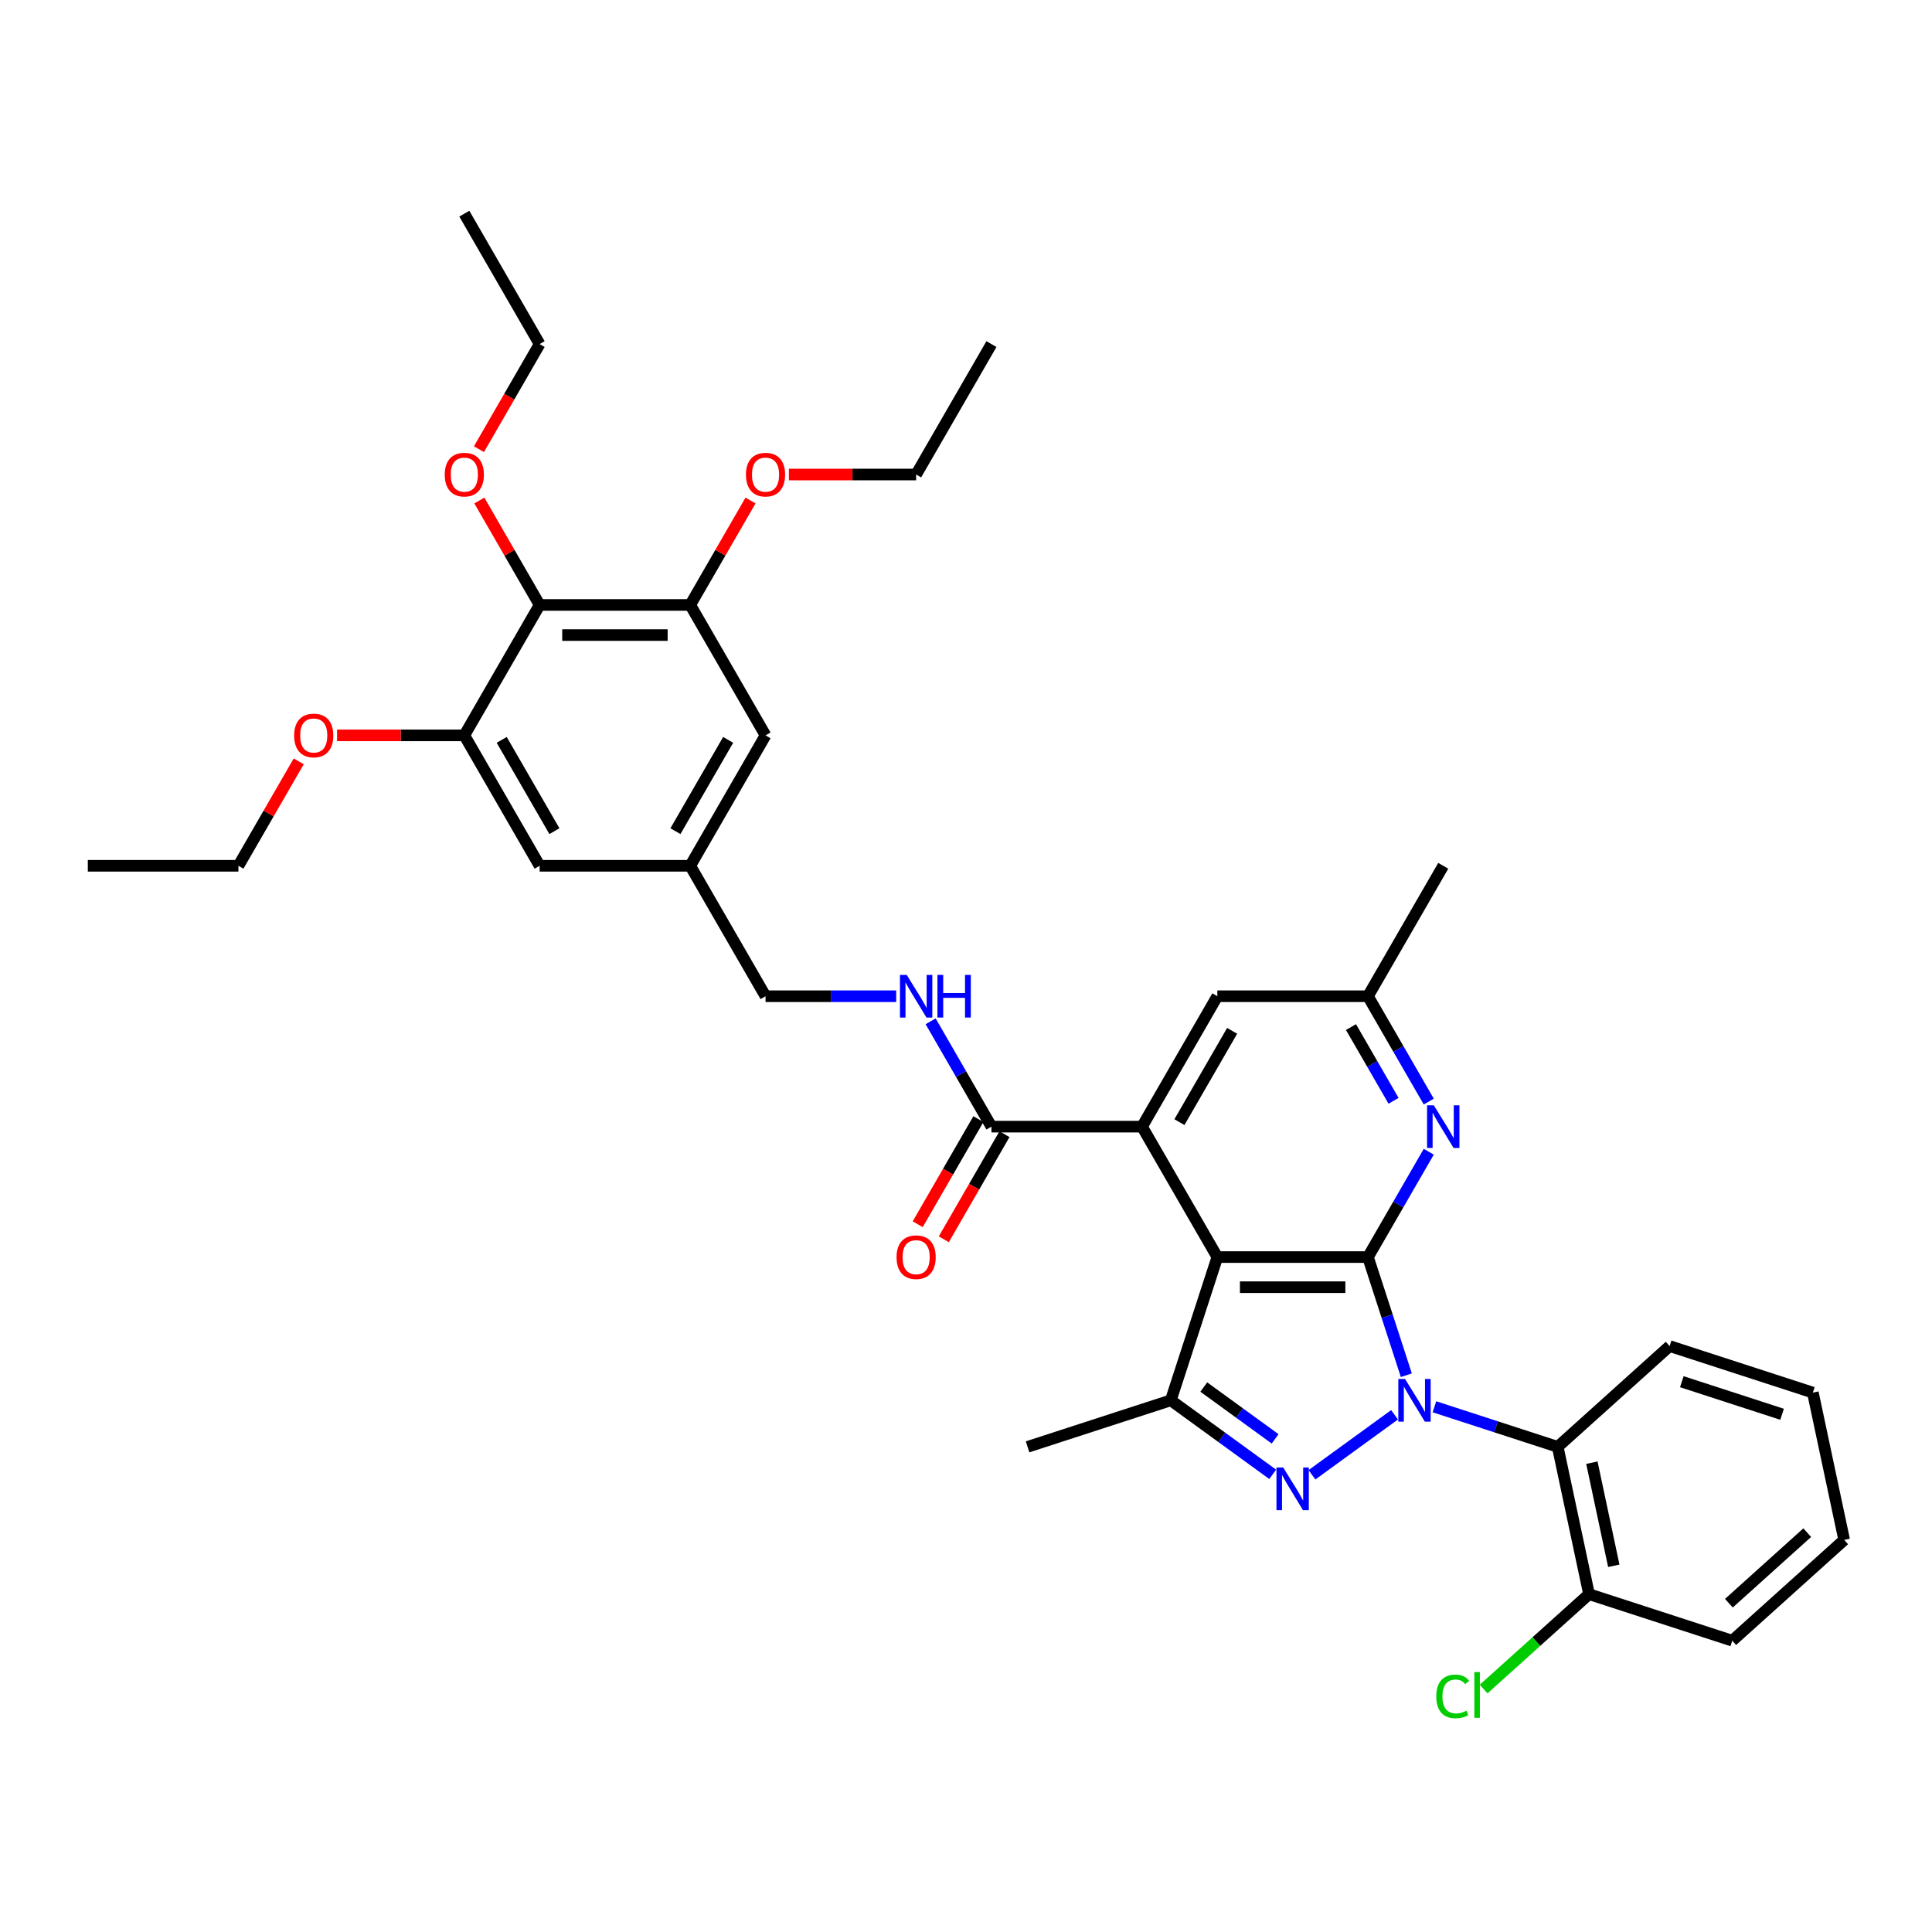 <?xml version='1.0' encoding='iso-8859-1'?>
<svg version='1.1' baseProfile='full'
              xmlns='http://www.w3.org/2000/svg'
                      xmlns:rdkit='http://www.rdkit.org/xml'
                      xmlns:xlink='http://www.w3.org/1999/xlink'
                  xml:space='preserve'
width='1000px' height='1000px' viewBox='0 0 1000 1000'>
<!-- END OF HEADER -->
<rect style='opacity:1.0;fill:#FFFFFF;stroke:none' width='1000' height='1000' x='0' y='0'> </rect>
<path class='bond-0' d='M 727.915,711.81 L 717.981,681.235' style='fill:none;fill-rule:evenodd;stroke:#0000FF;stroke-width:6px;stroke-linecap:butt;stroke-linejoin:miter;stroke-opacity:1' />
<path class='bond-0' d='M 717.981,681.235 L 708.047,650.66' style='fill:none;fill-rule:evenodd;stroke:#000000;stroke-width:6px;stroke-linecap:butt;stroke-linejoin:miter;stroke-opacity:1' />
<path class='bond-1' d='M 721.814,732.295 L 679.073,763.349' style='fill:none;fill-rule:evenodd;stroke:#0000FF;stroke-width:6px;stroke-linecap:butt;stroke-linejoin:miter;stroke-opacity:1' />
<path class='bond-5' d='M 742.456,728.15 L 774.364,738.518' style='fill:none;fill-rule:evenodd;stroke:#0000FF;stroke-width:6px;stroke-linecap:butt;stroke-linejoin:miter;stroke-opacity:1' />
<path class='bond-5' d='M 774.364,738.518 L 806.272,748.885' style='fill:none;fill-rule:evenodd;stroke:#000000;stroke-width:6px;stroke-linecap:butt;stroke-linejoin:miter;stroke-opacity:1' />
<path class='bond-2' d='M 708.047,650.66 L 630.095,650.66' style='fill:none;fill-rule:evenodd;stroke:#000000;stroke-width:6px;stroke-linecap:butt;stroke-linejoin:miter;stroke-opacity:1' />
<path class='bond-2' d='M 696.354,666.25 L 641.787,666.25' style='fill:none;fill-rule:evenodd;stroke:#000000;stroke-width:6px;stroke-linecap:butt;stroke-linejoin:miter;stroke-opacity:1' />
<path class='bond-6' d='M 708.047,650.66 L 723.786,623.399' style='fill:none;fill-rule:evenodd;stroke:#000000;stroke-width:6px;stroke-linecap:butt;stroke-linejoin:miter;stroke-opacity:1' />
<path class='bond-6' d='M 723.786,623.399 L 739.525,596.138' style='fill:none;fill-rule:evenodd;stroke:#0000FF;stroke-width:6px;stroke-linecap:butt;stroke-linejoin:miter;stroke-opacity:1' />
<path class='bond-3' d='M 658.75,763.117 L 632.378,743.957' style='fill:none;fill-rule:evenodd;stroke:#0000FF;stroke-width:6px;stroke-linecap:butt;stroke-linejoin:miter;stroke-opacity:1' />
<path class='bond-3' d='M 632.378,743.957 L 606.006,724.797' style='fill:none;fill-rule:evenodd;stroke:#000000;stroke-width:6px;stroke-linecap:butt;stroke-linejoin:miter;stroke-opacity:1' />
<path class='bond-3' d='M 660.002,744.756 L 641.542,731.344' style='fill:none;fill-rule:evenodd;stroke:#0000FF;stroke-width:6px;stroke-linecap:butt;stroke-linejoin:miter;stroke-opacity:1' />
<path class='bond-3' d='M 641.542,731.344 L 623.081,717.932' style='fill:none;fill-rule:evenodd;stroke:#000000;stroke-width:6px;stroke-linecap:butt;stroke-linejoin:miter;stroke-opacity:1' />
<path class='bond-4' d='M 630.095,650.66 L 591.119,583.151' style='fill:none;fill-rule:evenodd;stroke:#000000;stroke-width:6px;stroke-linecap:butt;stroke-linejoin:miter;stroke-opacity:1' />
<path class='bond-36' d='M 630.095,650.66 L 606.006,724.797' style='fill:none;fill-rule:evenodd;stroke:#000000;stroke-width:6px;stroke-linecap:butt;stroke-linejoin:miter;stroke-opacity:1' />
<path class='bond-24' d='M 606.006,724.797 L 531.869,748.885' style='fill:none;fill-rule:evenodd;stroke:#000000;stroke-width:6px;stroke-linecap:butt;stroke-linejoin:miter;stroke-opacity:1' />
<path class='bond-7' d='M 591.119,583.151 L 513.167,583.151' style='fill:none;fill-rule:evenodd;stroke:#000000;stroke-width:6px;stroke-linecap:butt;stroke-linejoin:miter;stroke-opacity:1' />
<path class='bond-38' d='M 591.119,583.151 L 630.095,515.643' style='fill:none;fill-rule:evenodd;stroke:#000000;stroke-width:6px;stroke-linecap:butt;stroke-linejoin:miter;stroke-opacity:1' />
<path class='bond-38' d='M 610.467,580.82 L 637.75,533.564' style='fill:none;fill-rule:evenodd;stroke:#000000;stroke-width:6px;stroke-linecap:butt;stroke-linejoin:miter;stroke-opacity:1' />
<path class='bond-14' d='M 806.272,748.885 L 822.479,825.134' style='fill:none;fill-rule:evenodd;stroke:#000000;stroke-width:6px;stroke-linecap:butt;stroke-linejoin:miter;stroke-opacity:1' />
<path class='bond-14' d='M 823.953,757.081 L 835.298,810.455' style='fill:none;fill-rule:evenodd;stroke:#000000;stroke-width:6px;stroke-linecap:butt;stroke-linejoin:miter;stroke-opacity:1' />
<path class='bond-25' d='M 806.272,748.885 L 864.202,696.725' style='fill:none;fill-rule:evenodd;stroke:#000000;stroke-width:6px;stroke-linecap:butt;stroke-linejoin:miter;stroke-opacity:1' />
<path class='bond-13' d='M 739.525,570.165 L 723.786,542.904' style='fill:none;fill-rule:evenodd;stroke:#0000FF;stroke-width:6px;stroke-linecap:butt;stroke-linejoin:miter;stroke-opacity:1' />
<path class='bond-13' d='M 723.786,542.904 L 708.047,515.643' style='fill:none;fill-rule:evenodd;stroke:#000000;stroke-width:6px;stroke-linecap:butt;stroke-linejoin:miter;stroke-opacity:1' />
<path class='bond-13' d='M 721.301,569.782 L 710.284,550.699' style='fill:none;fill-rule:evenodd;stroke:#0000FF;stroke-width:6px;stroke-linecap:butt;stroke-linejoin:miter;stroke-opacity:1' />
<path class='bond-13' d='M 710.284,550.699 L 699.267,531.616' style='fill:none;fill-rule:evenodd;stroke:#000000;stroke-width:6px;stroke-linecap:butt;stroke-linejoin:miter;stroke-opacity:1' />
<path class='bond-11' d='M 513.167,583.151 L 497.428,555.891' style='fill:none;fill-rule:evenodd;stroke:#000000;stroke-width:6px;stroke-linecap:butt;stroke-linejoin:miter;stroke-opacity:1' />
<path class='bond-11' d='M 497.428,555.891 L 481.689,528.63' style='fill:none;fill-rule:evenodd;stroke:#0000FF;stroke-width:6px;stroke-linecap:butt;stroke-linejoin:miter;stroke-opacity:1' />
<path class='bond-18' d='M 506.416,579.254 L 490.713,606.452' style='fill:none;fill-rule:evenodd;stroke:#000000;stroke-width:6px;stroke-linecap:butt;stroke-linejoin:miter;stroke-opacity:1' />
<path class='bond-18' d='M 490.713,606.452 L 475.01,633.651' style='fill:none;fill-rule:evenodd;stroke:#FF0000;stroke-width:6px;stroke-linecap:butt;stroke-linejoin:miter;stroke-opacity:1' />
<path class='bond-18' d='M 519.917,587.049 L 504.214,614.247' style='fill:none;fill-rule:evenodd;stroke:#000000;stroke-width:6px;stroke-linecap:butt;stroke-linejoin:miter;stroke-opacity:1' />
<path class='bond-18' d='M 504.214,614.247 L 488.511,641.446' style='fill:none;fill-rule:evenodd;stroke:#FF0000;stroke-width:6px;stroke-linecap:butt;stroke-linejoin:miter;stroke-opacity:1' />
<path class='bond-8' d='M 279.311,313.118 L 357.263,313.118' style='fill:none;fill-rule:evenodd;stroke:#000000;stroke-width:6px;stroke-linecap:butt;stroke-linejoin:miter;stroke-opacity:1' />
<path class='bond-8' d='M 291.003,328.708 L 345.57,328.708' style='fill:none;fill-rule:evenodd;stroke:#000000;stroke-width:6px;stroke-linecap:butt;stroke-linejoin:miter;stroke-opacity:1' />
<path class='bond-20' d='M 279.311,313.118 L 263.707,286.091' style='fill:none;fill-rule:evenodd;stroke:#000000;stroke-width:6px;stroke-linecap:butt;stroke-linejoin:miter;stroke-opacity:1' />
<path class='bond-20' d='M 263.707,286.091 L 248.103,259.064' style='fill:none;fill-rule:evenodd;stroke:#FF0000;stroke-width:6px;stroke-linecap:butt;stroke-linejoin:miter;stroke-opacity:1' />
<path class='bond-39' d='M 279.311,313.118 L 240.335,380.626' style='fill:none;fill-rule:evenodd;stroke:#000000;stroke-width:6px;stroke-linecap:butt;stroke-linejoin:miter;stroke-opacity:1' />
<path class='bond-9' d='M 357.263,313.118 L 396.239,380.626' style='fill:none;fill-rule:evenodd;stroke:#000000;stroke-width:6px;stroke-linecap:butt;stroke-linejoin:miter;stroke-opacity:1' />
<path class='bond-21' d='M 357.263,313.118 L 372.867,286.091' style='fill:none;fill-rule:evenodd;stroke:#000000;stroke-width:6px;stroke-linecap:butt;stroke-linejoin:miter;stroke-opacity:1' />
<path class='bond-21' d='M 372.867,286.091 L 388.471,259.064' style='fill:none;fill-rule:evenodd;stroke:#FF0000;stroke-width:6px;stroke-linecap:butt;stroke-linejoin:miter;stroke-opacity:1' />
<path class='bond-10' d='M 240.335,380.626 L 279.311,448.135' style='fill:none;fill-rule:evenodd;stroke:#000000;stroke-width:6px;stroke-linecap:butt;stroke-linejoin:miter;stroke-opacity:1' />
<path class='bond-10' d='M 259.683,382.957 L 286.966,430.213' style='fill:none;fill-rule:evenodd;stroke:#000000;stroke-width:6px;stroke-linecap:butt;stroke-linejoin:miter;stroke-opacity:1' />
<path class='bond-22' d='M 240.335,380.626 L 207.4,380.626' style='fill:none;fill-rule:evenodd;stroke:#000000;stroke-width:6px;stroke-linecap:butt;stroke-linejoin:miter;stroke-opacity:1' />
<path class='bond-22' d='M 207.4,380.626 L 174.465,380.626' style='fill:none;fill-rule:evenodd;stroke:#FF0000;stroke-width:6px;stroke-linecap:butt;stroke-linejoin:miter;stroke-opacity:1' />
<path class='bond-19' d='M 463.87,515.643 L 430.054,515.643' style='fill:none;fill-rule:evenodd;stroke:#0000FF;stroke-width:6px;stroke-linecap:butt;stroke-linejoin:miter;stroke-opacity:1' />
<path class='bond-19' d='M 430.054,515.643 L 396.239,515.643' style='fill:none;fill-rule:evenodd;stroke:#000000;stroke-width:6px;stroke-linecap:butt;stroke-linejoin:miter;stroke-opacity:1' />
<path class='bond-12' d='M 630.095,515.643 L 708.047,515.643' style='fill:none;fill-rule:evenodd;stroke:#000000;stroke-width:6px;stroke-linecap:butt;stroke-linejoin:miter;stroke-opacity:1' />
<path class='bond-26' d='M 708.047,515.643 L 747.023,448.135' style='fill:none;fill-rule:evenodd;stroke:#000000;stroke-width:6px;stroke-linecap:butt;stroke-linejoin:miter;stroke-opacity:1' />
<path class='bond-23' d='M 822.479,825.134 L 795.206,849.691' style='fill:none;fill-rule:evenodd;stroke:#000000;stroke-width:6px;stroke-linecap:butt;stroke-linejoin:miter;stroke-opacity:1' />
<path class='bond-23' d='M 795.206,849.691 L 767.933,874.248' style='fill:none;fill-rule:evenodd;stroke:#00CC00;stroke-width:6px;stroke-linecap:butt;stroke-linejoin:miter;stroke-opacity:1' />
<path class='bond-27' d='M 822.479,825.134 L 896.616,849.222' style='fill:none;fill-rule:evenodd;stroke:#000000;stroke-width:6px;stroke-linecap:butt;stroke-linejoin:miter;stroke-opacity:1' />
<path class='bond-15' d='M 279.311,448.135 L 357.263,448.135' style='fill:none;fill-rule:evenodd;stroke:#000000;stroke-width:6px;stroke-linecap:butt;stroke-linejoin:miter;stroke-opacity:1' />
<path class='bond-16' d='M 396.239,380.626 L 357.263,448.135' style='fill:none;fill-rule:evenodd;stroke:#000000;stroke-width:6px;stroke-linecap:butt;stroke-linejoin:miter;stroke-opacity:1' />
<path class='bond-16' d='M 376.891,382.957 L 349.607,430.213' style='fill:none;fill-rule:evenodd;stroke:#000000;stroke-width:6px;stroke-linecap:butt;stroke-linejoin:miter;stroke-opacity:1' />
<path class='bond-17' d='M 357.263,448.135 L 396.239,515.643' style='fill:none;fill-rule:evenodd;stroke:#000000;stroke-width:6px;stroke-linecap:butt;stroke-linejoin:miter;stroke-opacity:1' />
<path class='bond-28' d='M 247.905,232.498 L 263.608,205.299' style='fill:none;fill-rule:evenodd;stroke:#FF0000;stroke-width:6px;stroke-linecap:butt;stroke-linejoin:miter;stroke-opacity:1' />
<path class='bond-28' d='M 263.608,205.299 L 279.311,178.101' style='fill:none;fill-rule:evenodd;stroke:#000000;stroke-width:6px;stroke-linecap:butt;stroke-linejoin:miter;stroke-opacity:1' />
<path class='bond-29' d='M 408.321,245.609 L 441.256,245.609' style='fill:none;fill-rule:evenodd;stroke:#FF0000;stroke-width:6px;stroke-linecap:butt;stroke-linejoin:miter;stroke-opacity:1' />
<path class='bond-29' d='M 441.256,245.609 L 474.191,245.609' style='fill:none;fill-rule:evenodd;stroke:#000000;stroke-width:6px;stroke-linecap:butt;stroke-linejoin:miter;stroke-opacity:1' />
<path class='bond-30' d='M 154.615,394.081 L 139.011,421.108' style='fill:none;fill-rule:evenodd;stroke:#FF0000;stroke-width:6px;stroke-linecap:butt;stroke-linejoin:miter;stroke-opacity:1' />
<path class='bond-30' d='M 139.011,421.108 L 123.407,448.135' style='fill:none;fill-rule:evenodd;stroke:#000000;stroke-width:6px;stroke-linecap:butt;stroke-linejoin:miter;stroke-opacity:1' />
<path class='bond-31' d='M 864.202,696.725 L 938.338,720.814' style='fill:none;fill-rule:evenodd;stroke:#000000;stroke-width:6px;stroke-linecap:butt;stroke-linejoin:miter;stroke-opacity:1' />
<path class='bond-31' d='M 870.504,715.166 L 922.4,732.028' style='fill:none;fill-rule:evenodd;stroke:#000000;stroke-width:6px;stroke-linecap:butt;stroke-linejoin:miter;stroke-opacity:1' />
<path class='bond-37' d='M 896.616,849.222 L 954.545,797.062' style='fill:none;fill-rule:evenodd;stroke:#000000;stroke-width:6px;stroke-linecap:butt;stroke-linejoin:miter;stroke-opacity:1' />
<path class='bond-37' d='M 894.873,829.812 L 935.424,793.3' style='fill:none;fill-rule:evenodd;stroke:#000000;stroke-width:6px;stroke-linecap:butt;stroke-linejoin:miter;stroke-opacity:1' />
<path class='bond-34' d='M 279.311,178.101 L 240.335,110.592' style='fill:none;fill-rule:evenodd;stroke:#000000;stroke-width:6px;stroke-linecap:butt;stroke-linejoin:miter;stroke-opacity:1' />
<path class='bond-32' d='M 474.191,245.609 L 513.167,178.101' style='fill:none;fill-rule:evenodd;stroke:#000000;stroke-width:6px;stroke-linecap:butt;stroke-linejoin:miter;stroke-opacity:1' />
<path class='bond-33' d='M 123.407,448.135 L 45.455,448.135' style='fill:none;fill-rule:evenodd;stroke:#000000;stroke-width:6px;stroke-linecap:butt;stroke-linejoin:miter;stroke-opacity:1' />
<path class='bond-35' d='M 938.338,720.814 L 954.545,797.062' style='fill:none;fill-rule:evenodd;stroke:#000000;stroke-width:6px;stroke-linecap:butt;stroke-linejoin:miter;stroke-opacity:1' />
<path  class='atom-0' d='M 727.255 713.759
L 734.489 725.451
Q 735.206 726.605, 736.36 728.694
Q 737.514 730.783, 737.576 730.908
L 737.576 713.759
L 740.507 713.759
L 740.507 735.835
L 737.483 735.835
L 729.719 723.051
Q 728.814 721.554, 727.848 719.839
Q 726.912 718.124, 726.632 717.594
L 726.632 735.835
L 723.763 735.835
L 723.763 713.759
L 727.255 713.759
' fill='#0000FF'/>
<path  class='atom-2' d='M 664.191 759.578
L 671.425 771.27
Q 672.142 772.424, 673.296 774.513
Q 674.449 776.602, 674.512 776.727
L 674.512 759.578
L 677.443 759.578
L 677.443 781.654
L 674.418 781.654
L 666.654 768.87
Q 665.75 767.373, 664.783 765.658
Q 663.848 763.943, 663.567 763.413
L 663.567 781.654
L 660.699 781.654
L 660.699 759.578
L 664.191 759.578
' fill='#0000FF'/>
<path  class='atom-7' d='M 742.143 572.113
L 749.377 583.806
Q 750.094 584.96, 751.248 587.049
Q 752.401 589.138, 752.464 589.263
L 752.464 572.113
L 755.395 572.113
L 755.395 594.189
L 752.37 594.189
L 744.606 581.405
Q 743.702 579.909, 742.735 578.194
Q 741.8 576.479, 741.519 575.949
L 741.519 594.189
L 738.651 594.189
L 738.651 572.113
L 742.143 572.113
' fill='#0000FF'/>
<path  class='atom-12' d='M 469.311 504.605
L 476.545 516.298
Q 477.262 517.452, 478.416 519.541
Q 479.569 521.63, 479.632 521.754
L 479.632 504.605
L 482.563 504.605
L 482.563 526.681
L 479.538 526.681
L 471.774 513.897
Q 470.87 512.4, 469.903 510.685
Q 468.968 508.97, 468.687 508.44
L 468.687 526.681
L 465.819 526.681
L 465.819 504.605
L 469.311 504.605
' fill='#0000FF'/>
<path  class='atom-12' d='M 485.213 504.605
L 488.206 504.605
L 488.206 513.99
L 499.494 513.99
L 499.494 504.605
L 502.487 504.605
L 502.487 526.681
L 499.494 526.681
L 499.494 516.485
L 488.206 516.485
L 488.206 526.681
L 485.213 526.681
L 485.213 504.605
' fill='#0000FF'/>
<path  class='atom-19' d='M 464.057 650.722
Q 464.057 645.421, 466.676 642.459
Q 469.295 639.497, 474.191 639.497
Q 479.086 639.497, 481.705 642.459
Q 484.324 645.421, 484.324 650.722
Q 484.324 656.085, 481.674 659.141
Q 479.024 662.166, 474.191 662.166
Q 469.326 662.166, 466.676 659.141
Q 464.057 656.117, 464.057 650.722
M 474.191 659.671
Q 477.558 659.671, 479.367 657.426
Q 481.206 655.15, 481.206 650.722
Q 481.206 646.388, 479.367 644.205
Q 477.558 641.992, 474.191 641.992
Q 470.823 641.992, 468.983 644.174
Q 467.175 646.357, 467.175 650.722
Q 467.175 655.181, 468.983 657.426
Q 470.823 659.671, 474.191 659.671
' fill='#FF0000'/>
<path  class='atom-21' d='M 230.201 245.672
Q 230.201 240.371, 232.82 237.409
Q 235.439 234.447, 240.335 234.447
Q 245.23 234.447, 247.849 237.409
Q 250.468 240.371, 250.468 245.672
Q 250.468 251.035, 247.818 254.091
Q 245.168 257.115, 240.335 257.115
Q 235.47 257.115, 232.82 254.091
Q 230.201 251.066, 230.201 245.672
M 240.335 254.621
Q 243.702 254.621, 245.511 252.376
Q 247.35 250.099, 247.35 245.672
Q 247.35 241.338, 245.511 239.155
Q 243.702 236.941, 240.335 236.941
Q 236.967 236.941, 235.127 239.124
Q 233.319 241.306, 233.319 245.672
Q 233.319 250.131, 235.127 252.376
Q 236.967 254.621, 240.335 254.621
' fill='#FF0000'/>
<path  class='atom-22' d='M 386.105 245.672
Q 386.105 240.371, 388.724 237.409
Q 391.343 234.447, 396.239 234.447
Q 401.134 234.447, 403.753 237.409
Q 406.372 240.371, 406.372 245.672
Q 406.372 251.035, 403.722 254.091
Q 401.072 257.115, 396.239 257.115
Q 391.374 257.115, 388.724 254.091
Q 386.105 251.066, 386.105 245.672
M 396.239 254.621
Q 399.606 254.621, 401.415 252.376
Q 403.254 250.099, 403.254 245.672
Q 403.254 241.338, 401.415 239.155
Q 399.606 236.941, 396.239 236.941
Q 392.871 236.941, 391.031 239.124
Q 389.223 241.306, 389.223 245.672
Q 389.223 250.131, 391.031 252.376
Q 392.871 254.621, 396.239 254.621
' fill='#FF0000'/>
<path  class='atom-23' d='M 152.249 380.689
Q 152.249 375.388, 154.868 372.426
Q 157.487 369.463, 162.383 369.463
Q 167.278 369.463, 169.897 372.426
Q 172.516 375.388, 172.516 380.689
Q 172.516 386.052, 169.866 389.107
Q 167.216 392.132, 162.383 392.132
Q 157.518 392.132, 154.868 389.107
Q 152.249 386.083, 152.249 380.689
M 162.383 389.637
Q 165.75 389.637, 167.559 387.392
Q 169.398 385.116, 169.398 380.689
Q 169.398 376.354, 167.559 374.172
Q 165.75 371.958, 162.383 371.958
Q 159.015 371.958, 157.175 374.141
Q 155.367 376.323, 155.367 380.689
Q 155.367 385.147, 157.175 387.392
Q 159.015 389.637, 162.383 389.637
' fill='#FF0000'/>
<path  class='atom-24' d='M 743.409 878.058
Q 743.409 872.57, 745.966 869.701
Q 748.554 866.801, 753.449 866.801
Q 758.001 866.801, 760.434 870.013
L 758.376 871.697
Q 756.598 869.358, 753.449 869.358
Q 750.113 869.358, 748.335 871.603
Q 746.589 873.817, 746.589 878.058
Q 746.589 882.423, 748.398 884.668
Q 750.237 886.913, 753.792 886.913
Q 756.224 886.913, 759.062 885.448
L 759.935 887.786
Q 758.781 888.534, 757.035 888.971
Q 755.289 889.408, 753.356 889.408
Q 748.554 889.408, 745.966 886.477
Q 743.409 883.546, 743.409 878.058
' fill='#00CC00'/>
<path  class='atom-24' d='M 763.115 865.461
L 765.984 865.461
L 765.984 889.127
L 763.115 889.127
L 763.115 865.461
' fill='#00CC00'/>
</svg>
